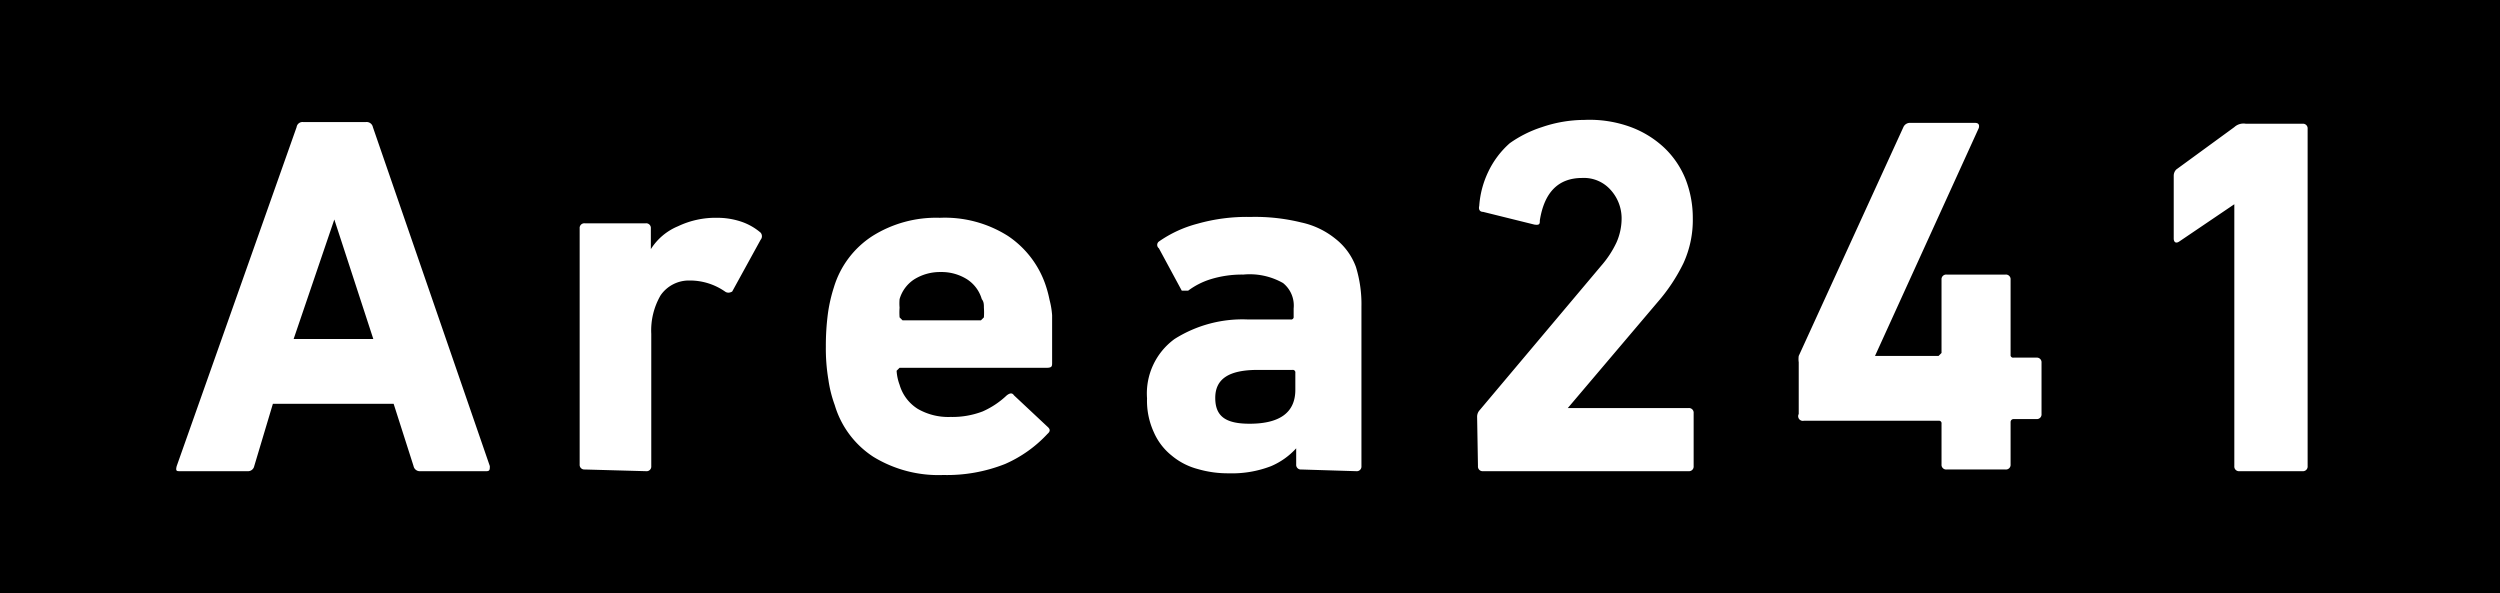 <svg xmlns="http://www.w3.org/2000/svg" width="59" height="14" viewBox="0 0 59 14"><defs><style>.a{fill:#fff;}</style></defs><title>txt_menu-3_on</title><path d="M0 0h59v14h-59z"/><path class="a" d="M7 3a.14.14 0 0 1 .15-.12h1.49a.15.15 0 0 1 .16.12l2.76 8c0 .08 0 .12-.08.12h-1.56a.15.15 0 0 1-.16-.12l-.47-1.47h-2.85l-.44 1.47a.15.15 0 0 1-.16.12h-1.59c-.08 0-.11 0-.08-.12zm1.81 5l-.92-2.82-.96 2.82zM13.8 11.08a.11.11 0 0 1-.12-.12v-5.57a.11.11 0 0 1 .12-.12h1.44a.11.11 0 0 1 .12.12v.49a1.38 1.38 0 0 1 .64-.54 2.06 2.06 0 0 1 .93-.2 1.77 1.77 0 0 1 .56.09 1.38 1.38 0 0 1 .46.26.13.13 0 0 1 0 .17l-.67 1.22s-.09.06-.17 0a1.45 1.45 0 0 0-.84-.26.81.81 0 0 0-.68.35 1.65 1.65 0 0 0-.22.91v3.12a.11.11 0 0 1-.12.12zM22.26 11.21a2.94 2.94 0 0 1-1.65-.43 2.2 2.2 0 0 1-.91-1.22 2.93 2.93 0 0 1-.15-.6 4.42 4.42 0 0 1-.06-.78 5.83 5.83 0 0 1 .05-.79 3.64 3.64 0 0 1 .14-.61 2.19 2.19 0 0 1 .91-1.21 2.82 2.82 0 0 1 1.59-.43 2.78 2.78 0 0 1 1.61.43 2.27 2.27 0 0 1 .9 1.2 2.81 2.81 0 0 1 .08.31 1.93 1.93 0 0 1 .06.36v1.12c0 .08 0 .12-.13.12h-3.47l-.07.07a1.14 1.14 0 0 0 .07.33 1 1 0 0 0 .43.57 1.44 1.44 0 0 0 .77.19 2 2 0 0 0 .76-.13 2 2 0 0 0 .57-.38c.08-.06.13-.06.17 0l.79.74c.07.06.07.11 0 .17a3 3 0 0 1-1 .71 3.72 3.72 0 0 1-1.46.26zm.89-3.65l.07-.07a1.62 1.62 0 0 0 0-.23c0-.07 0-.14-.05-.2a.83.83 0 0 0-.35-.47 1.13 1.13 0 0 0-.62-.17 1.15 1.15 0 0 0-.62.17.83.83 0 0 0-.35.47 1.18 1.18 0 0 0 0 .2 1.52 1.52 0 0 0 0 .23l.07.07zM30.71 11.08a.11.11 0 0 1-.12-.12v-.38a1.7 1.7 0 0 1-.59.42 2.55 2.55 0 0 1-1 .17 2.52 2.52 0 0 1-.73-.1 1.59 1.59 0 0 1-.62-.32 1.44 1.44 0 0 1-.42-.55 1.78 1.78 0 0 1-.16-.8 1.59 1.59 0 0 1 .65-1.4 3 3 0 0 1 1.74-.46h1a.06.06 0 0 0 .07-.07v-.19a.68.68 0 0 0-.25-.6 1.59 1.59 0 0 0-.94-.2 2.51 2.51 0 0 0-.77.11 1.76 1.76 0 0 0-.53.27h-.15l-.54-1a.1.1 0 0 1 0-.16 2.84 2.84 0 0 1 .91-.42 4.26 4.26 0 0 1 1.25-.16 4.53 4.53 0 0 1 1.2.13 1.92 1.92 0 0 1 .8.38 1.5 1.5 0 0 1 .49.67 3 3 0 0 1 .13.94v3.76a.11.11 0 0 1-.12.12zm-1.22-1.08c.72 0 1.08-.27 1.08-.8v-.4a.06.06 0 0 0-.07-.07h-.82c-.69 0-1 .22-1 .66s.25.61.81.61zM34.86 9.84a.23.23 0 0 1 .06-.16l2.87-3.41a2.35 2.35 0 0 0 .36-.55 1.4 1.4 0 0 0 .12-.58 1 1 0 0 0-.27-.67.84.84 0 0 0-.66-.27q-.84 0-1 1c0 .08 0 .12-.13.1l-1.21-.3c-.08 0-.11-.06-.09-.14a2.21 2.21 0 0 1 .21-.8 2.1 2.1 0 0 1 .51-.68 2.78 2.78 0 0 1 .76-.38 3.12 3.12 0 0 1 1-.17 2.82 2.82 0 0 1 1.1.17 2.35 2.35 0 0 1 .79.49 2.11 2.11 0 0 1 .5.74 2.51 2.51 0 0 1 .17.92 2.45 2.45 0 0 1-.22 1.06 4.19 4.19 0 0 1-.61.92l-2.12 2.5h2.85a.11.11 0 0 1 .12.12v1.25a.11.11 0 0 1-.12.12h-4.85a.11.11 0 0 1-.12-.12zM42.45 9.77v-1.22a.54.54 0 0 1 0-.15l2.47-5.4a.17.17 0 0 1 .17-.1h1.52q.12 0 .09.12l-2.45 5.38h1.5l.07-.07v-1.73a.11.11 0 0 1 .12-.12h1.39a.11.11 0 0 1 .12.12v1.77a.06.06 0 0 0 .07.07h.54a.11.11 0 0 1 .12.12v1.21a.11.11 0 0 1-.12.12h-.54a.07.07 0 0 0-.07.07v1a.11.11 0 0 1-.12.12h-1.39a.11.11 0 0 1-.12-.12v-.96a.06.06 0 0 0-.07-.07h-3.18a.11.11 0 0 1-.12-.16zM52.73 4.82l-1.3.88c-.09.06-.13 0-.13-.07v-1.49a.21.21 0 0 1 .06-.14l1.37-1a.32.32 0 0 1 .27-.08h1.34a.11.11 0 0 1 .12.12v7.96a.11.11 0 0 1-.12.12h-1.49a.11.11 0 0 1-.12-.12z"/></svg>